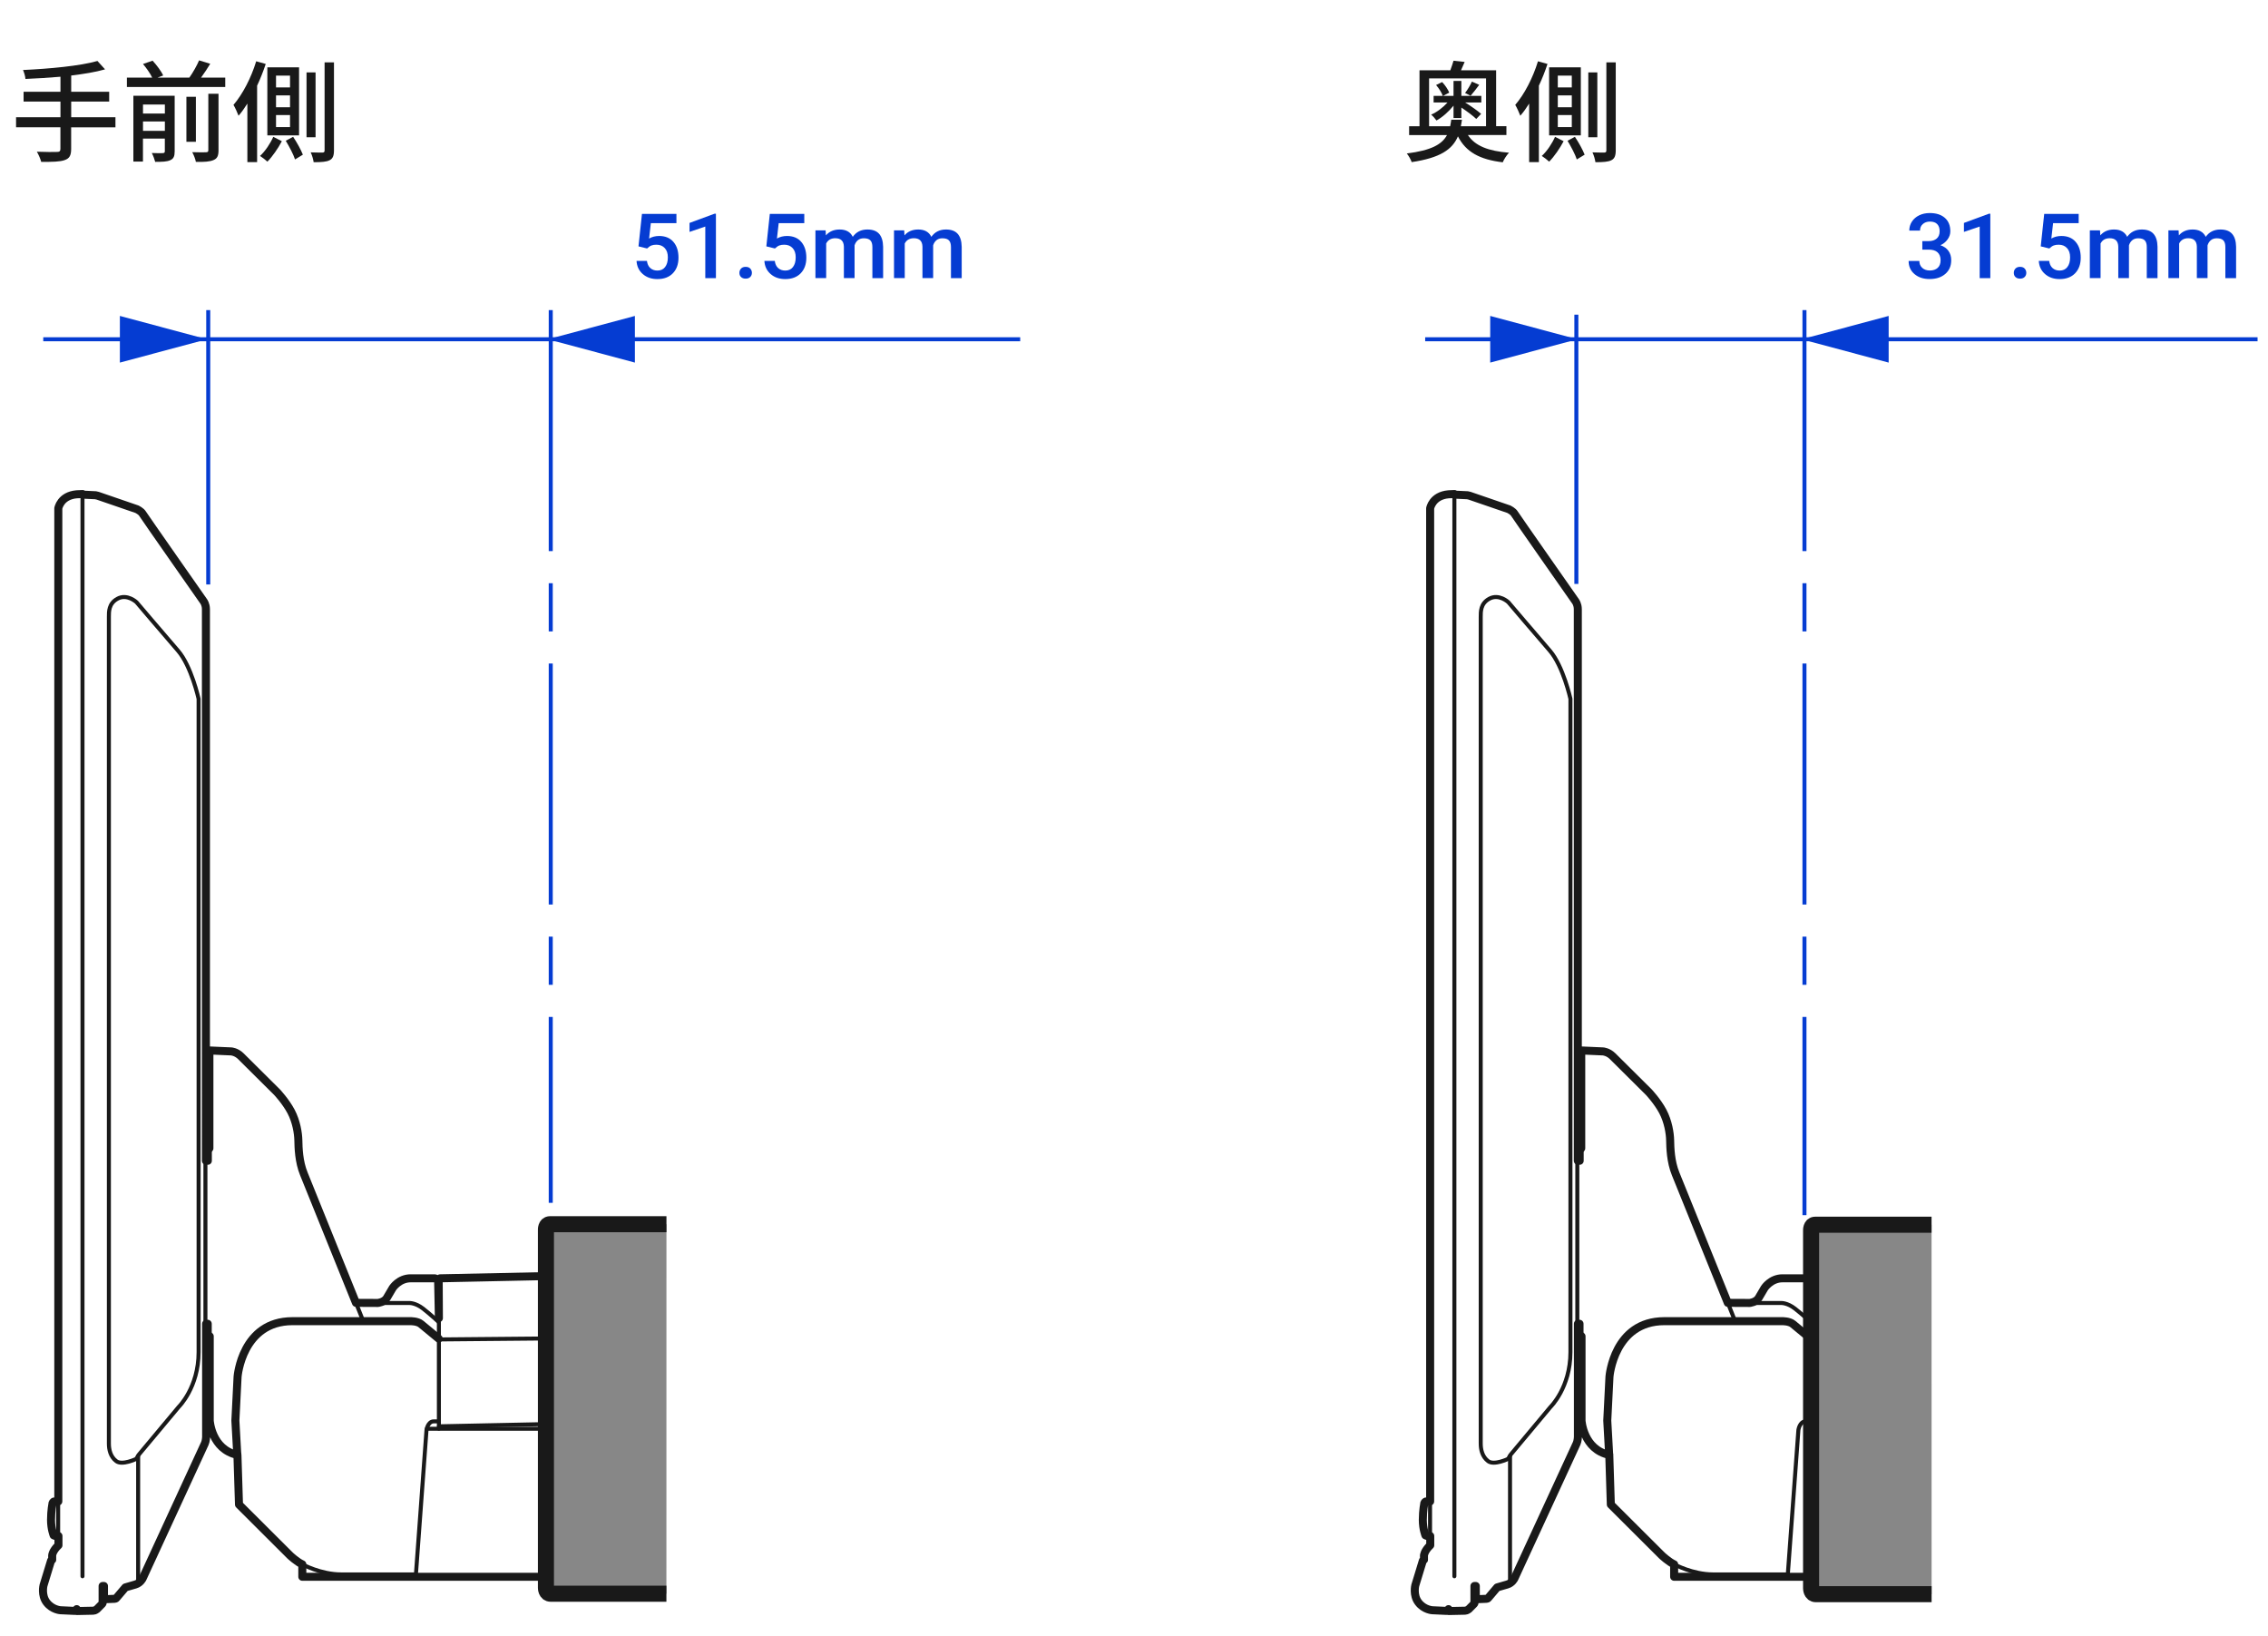 <?xml version="1.0" encoding="UTF-8"?><svg xmlns="http://www.w3.org/2000/svg" viewBox="0 0 452 326"><defs><style>.d,.e,.f,.g,.h,.i{fill:none;}.e{stroke-dasharray:0 0 0 0 48.02 6.4 9.6 6.4;}.e,.f{stroke:#053cd2;}.e,.f,.g{stroke-miterlimit:10;}.e,.f,.i{stroke-width:.8px;}.j{fill:#053cd2;}.k{fill:#191919;}.l{fill:#878787;}.g{stroke-width:3.2px;}.g,.h,.i{stroke:#191919;}.h{stroke-width:1.6px;}.h,.i{stroke-linecap:round;stroke-linejoin:round;}</style></defs><g id="a"/><g id="b"><g id="c"><g><g><g><path class="j" d="M127.25,49.07l.69-6.45h6.87v1.85h-5.1l-.35,3.06c.59-.34,1.26-.51,2-.51,1.22,0,2.17,.39,2.84,1.17,.68,.78,1.02,1.83,1.02,3.15s-.38,2.34-1.12,3.11-1.78,1.16-3.08,1.16c-1.17,0-2.14-.33-2.91-1-.77-.67-1.19-1.54-1.25-2.63h2.07c.08,.62,.3,1.1,.67,1.43s.84,.5,1.42,.5c.66,0,1.17-.23,1.53-.7s.55-1.11,.55-1.92-.2-1.4-.61-1.85-.96-.68-1.67-.68c-.39,0-.71,.05-.98,.15s-.56,.3-.88,.6l-1.71-.42Z"/><path class="j" d="M142.69,55.42h-2.13v-10.28l-3.14,1.07v-1.79l4.99-1.84h.27v12.84Z"/><path class="j" d="M148.6,53.17c.4,0,.71,.11,.92,.34s.33,.51,.33,.85-.11,.61-.33,.83-.52,.33-.92,.33-.68-.11-.91-.32-.33-.5-.33-.84,.11-.62,.33-.85,.52-.34,.91-.34Z"/><path class="j" d="M152.73,49.07l.69-6.45h6.87v1.85h-5.1l-.35,3.06c.59-.34,1.26-.51,2-.51,1.22,0,2.17,.39,2.84,1.17,.68,.78,1.02,1.83,1.02,3.15s-.38,2.34-1.12,3.11-1.78,1.16-3.08,1.16c-1.17,0-2.14-.33-2.91-1-.77-.67-1.19-1.54-1.25-2.63h2.07c.08,.62,.3,1.1,.67,1.43s.84,.5,1.42,.5c.66,0,1.17-.23,1.53-.7s.55-1.11,.55-1.92-.2-1.4-.61-1.85-.96-.68-1.67-.68c-.39,0-.71,.05-.98,.15s-.56,.3-.88,.6l-1.71-.42Z"/><path class="j" d="M164.54,45.91l.06,.99c.67-.78,1.58-1.17,2.74-1.17,1.27,0,2.14,.49,2.61,1.46,.69-.97,1.66-1.46,2.92-1.46,1.05,0,1.83,.29,2.34,.87,.51,.58,.77,1.44,.79,2.57v6.25h-2.14v-6.19c0-.6-.13-1.05-.4-1.33s-.7-.42-1.31-.42c-.49,0-.88,.13-1.19,.39-.31,.26-.52,.6-.65,1.02v6.52h-2.13v-6.26c-.03-1.12-.6-1.68-1.71-1.68-.86,0-1.46,.35-1.82,1.05v6.89h-2.14v-9.51h2.01Z"/><path class="j" d="M180.2,45.91l.06,.99c.67-.78,1.58-1.17,2.74-1.17,1.27,0,2.14,.49,2.61,1.46,.69-.97,1.66-1.46,2.92-1.46,1.05,0,1.83,.29,2.34,.87,.51,.58,.77,1.44,.79,2.57v6.25h-2.14v-6.19c0-.6-.13-1.05-.4-1.33s-.7-.42-1.31-.42c-.49,0-.88,.13-1.19,.39-.31,.26-.52,.6-.65,1.02v6.52h-2.13v-6.26c-.03-1.12-.6-1.68-1.71-1.68-.86,0-1.46,.35-1.82,1.05v6.89h-2.14v-9.51h2.01Z"/></g><line class="f" x1="41.5" y1="61.79" x2="41.5" y2="116.46"/><line class="e" x1="109.76" y1="61.79" x2="109.76" y2="239.67"/><line class="f" x1="123.37" y1="67.6" x2="203.32" y2="67.6"/><polygon class="j" points="109.18 67.6 126.53 72.25 126.53 62.95 109.18 67.6"/><line class="f" x1="27.06" y1="67.6" x2="8.62" y2="67.6"/><polygon class="j" points="23.89 72.25 41.24 67.6 23.89 62.95 23.89 72.25"/><line class="f" x1="33.06" y1="67.6" x2="115.76" y2="67.6"/><line class="f" x1="314.16" y1="62.7" x2="314.16" y2="116.35"/><line class="e" x1="359.62" y1="61.79" x2="359.62" y2="242.13"/><line class="f" x1="373.23" y1="67.6" x2="449.92" y2="67.6"/><polygon class="j" points="359.05 67.6 376.4 72.25 376.4 62.95 359.05 67.6"/><line class="f" x1="300.17" y1="67.6" x2="284.03" y2="67.6"/><polygon class="j" points="296.99 72.25 314.35 67.6 296.99 62.95 296.99 72.25"/><line class="f" x1="308.28" y1="67.6" x2="365.62" y2="67.6"/><path class="h" d="M131.79,244.15h-22.25c-.9,0-.79,1.15-.79,1.15v8.97l-21.02,.44s-.3,.03-.3,.34l.04,7.6s-.15-7.05-.15-7.31-.24-.46-.24-.46l-.4-.17h-4.84c-2.33,0-3.59,1.94-3.59,1.94,0,0-.63,1.09-1.16,1.97-.53,.89-1.8,1-1.8,1l-4.35-.02-10.38-25.69c-1.02-2.48-1.07-5.25-1.1-6.69-.03-1.44-.4-3.76-1.46-5.76-1.06-2-2.79-3.84-2.79-3.84,0,0-6.32-6.29-7.22-7.17-.9-.89-1.91-.95-1.91-.95l-4.35-.19v19.5c-.37,.37-.31,.99-.31,.99v1.49h-.38V121.39c0-.97-.44-1.55-.44-1.55,0,0-11.93-17.03-12.2-17.5-.27-.46-1.09-.87-1.09-.87l-7.83-2.69-.43-.1-2.58-.12v-.12l-1.18,.05c-3.25,.28-3.67,2.8-3.67,2.8v197.88h-.76c-.29,0-.39,.33-.39,.33,0,0-.3,1.5-.3,3.34s.52,3.08,.52,3.08l.31,.13h.65v1.85c-1.23,1.16-1.25,2.04-1.25,2.04v.86l-.22,.16-1.51,4.94s-.49,1.95,.63,3.4c1.12,1.46,2.76,1.55,2.76,1.55,0,0,2.57,.13,2.83,.13s.4-.35,.4-.35v.38s3.01-.07,3.32-.07,.71-.31,.71-.31l1.05-1.06,.08-.14v-3.41h.27v2.64s1.89-.07,2.14-.09c.25-.02,.33-.16,.33-.16l1.8-2.11s.99-.28,2-.58c1.01-.3,1.43-1.2,1.43-1.2,0,0,12.16-26.39,12.4-26.89,.23-.5,.26-1.31,.26-1.31v-22.55h.32v1.56s-.04,.64,.4,.93v16.81s.34,5.73,5.52,6.83l.31,9.89,10.2,10.17s1.36,1.27,2.42,1.74v2.48h48.45v2.46s.03,1.15,1,1.15h21.1"/><line class="i" x1="127.99" y1="302.57" x2="127.99" y2="317.62"/><line class="i" x1="87.47" y1="262.69" x2="87.47" y2="284.66"/><line class="i" x1="108.88" y1="272.36" x2="127.93" y2="272.36"/><line class="i" x1="108.88" y1="273.75" x2="127.93" y2="273.75"/><line class="i" x1="108.88" y1="288.19" x2="127.93" y2="288.19"/><line class="i" x1="108.88" y1="289.59" x2="127.93" y2="289.59"/><line class="i" x1="40.94" y1="231.47" x2="40.94" y2="263.69"/><line class="i" x1="16.44" y1="98.56" x2="16.44" y2="314.08"/><line class="i" x1="11.59" y1="299.11" x2="11.59" y2="306.05"/><line class="i" x1="27.53" y1="314.99" x2="27.53" y2="290.15"/><path class="i" d="M21.7,287.63V122.92c0-1.04-.04-2.64,1.67-3.6,1.96-1.1,3.84,.68,3.84,.68,0,0,5.61,6.59,8.27,9.66,2.66,3.07,4.1,9.59,4.1,9.59v130.16c0,7.08-3.97,10.93-3.97,10.93l-7.99,9.56-.47,.79s-2.79,1.35-3.98,.45c-1.19-.91-1.47-2.33-1.47-3.5Z"/><path class="h" d="M47.28,289.71l-.37-6.65,.44-8.76s.87-11.05,10.93-11.05h23.5s1.4-.03,2.11,.56c.71,.59,3.54,2.92,3.54,2.92"/><path class="i" d="M75.41,259.63h6.18s1.21-.06,2.73,1.12c1.52,1.18,3.07,2.64,3.07,2.64"/><path class="i" d="M60.23,311.69s3.69,2.02,7.73,2.02h14.93l2.11-28.78s.25-1.71,1.43-1.71h.96"/><line class="i" x1="85.08" y1="284.69" x2="108.71" y2="284.69"/><line class="h" x1="108.76" y1="254.28" x2="108.76" y2="314.15"/><line class="i" x1="87.64" y1="266.89" x2="108.62" y2="266.7"/><line class="i" x1="87.5" y1="284.2" x2="108.73" y2="283.76"/><line class="i" x1="70.94" y1="259.61" x2="72.37" y2="263.19"/><path class="l" d="M132.82,243.93h-23.19c-.9,0-.83,1.15-.83,1.15v71.33s0,1.15,.95,1.15h23.06"/><path class="g" d="M132.82,243.93h-23.19c-.9,0-.83,1.15-.83,1.15v71.33s0,1.15,.95,1.15h23.06"/><path class="h" d="M383.11,244.15h-21.44c-.9,0-.79,1.15-.79,1.15v17.35s-.15-7.05-.15-7.31-.24-.46-.24-.46l-.4-.17h-4.85c-2.33,0-3.59,1.94-3.59,1.94,0,0-.63,1.09-1.16,1.97-.53,.89-1.8,1-1.8,1l-4.35-.02-10.39-25.69c-1.02-2.48-1.07-5.25-1.1-6.69-.03-1.44-.4-3.76-1.46-5.76-1.06-2-2.79-3.84-2.79-3.84,0,0-6.32-6.29-7.22-7.17-.9-.89-1.91-.95-1.91-.95l-4.34-.19v19.5c-.38,.37-.31,.99-.31,.99v1.49h-.37V121.39c0-.97-.44-1.55-.44-1.55,0,0-11.93-17.03-12.2-17.5-.27-.46-1.09-.87-1.09-.87l-7.83-2.69-.43-.1-2.59-.12v-.12l-1.18,.05c-3.24,.28-3.67,2.8-3.67,2.8v197.88h-.76c-.29,0-.4,.33-.4,.33,0,0-.3,1.5-.3,3.34s.52,3.08,.52,3.08l.31,.13h.65v1.85c-1.22,1.16-1.25,2.04-1.25,2.04v.86l-.22,.16-1.51,4.94s-.49,1.95,.63,3.4c1.12,1.46,2.76,1.55,2.76,1.55,0,0,2.57,.13,2.83,.13s.4-.35,.4-.35v.38s3.01-.07,3.32-.07,.72-.31,.72-.31l1.05-1.06,.08-.14v-3.41h.27v2.64s1.89-.07,2.14-.09c.25-.02,.33-.16,.33-.16l1.79-2.11s.99-.28,2-.58c1.02-.3,1.43-1.2,1.43-1.2,0,0,12.16-26.39,12.4-26.89,.23-.5,.26-1.31,.26-1.31v-22.55h.32v1.56s-.04,.64,.4,.93v16.81s.34,5.73,5.53,6.83l.31,9.89,10.2,10.17s1.37,1.27,2.42,1.74v2.48h27.17v2.46s.03,1.15,1,1.15h20.9"/><line class="i" x1="380.12" y1="302.57" x2="380.12" y2="317.62"/><line class="h" x1="360.88" y1="262.66" x2="360.88" y2="314.37"/><line class="i" x1="361.01" y1="272.36" x2="380.05" y2="272.36"/><line class="i" x1="361.01" y1="273.75" x2="380.05" y2="273.75"/><line class="i" x1="361.01" y1="288.19" x2="380.05" y2="288.19"/><line class="i" x1="361.01" y1="289.59" x2="380.05" y2="289.59"/><line class="i" x1="314.35" y1="231.47" x2="314.35" y2="263.69"/><line class="i" x1="289.85" y1="98.56" x2="289.85" y2="314.08"/><line class="i" x1="285" y1="299.11" x2="285" y2="306.05"/><line class="i" x1="300.94" y1="314.99" x2="300.94" y2="290.15"/><path class="i" d="M295.1,287.63V122.92c0-1.04-.04-2.64,1.67-3.6,1.96-1.1,3.84,.68,3.84,.68,0,0,5.61,6.59,8.27,9.66,2.66,3.07,4.1,9.59,4.1,9.59v130.16c0,7.08-3.97,10.93-3.97,10.93l-7.99,9.56-.47,.79s-2.79,1.35-3.98,.45c-1.19-.91-1.47-2.33-1.47-3.5Z"/><path class="h" d="M320.69,289.71l-.37-6.65,.44-8.76s.87-11.05,10.93-11.05h23.5s1.4-.03,2.11,.56c.71,.59,3.54,2.92,3.54,2.92"/><path class="i" d="M348.82,259.63h6.18s1.21-.06,2.73,1.12c1.52,1.18,3.07,2.64,3.07,2.64"/><path class="i" d="M333.64,311.69s3.69,2.02,7.73,2.02h14.93l2.11-28.78s.25-1.71,1.43-1.71h.96"/><line class="i" x1="344.35" y1="259.61" x2="345.77" y2="263.18"/><path class="l" d="M384.95,244.03h-23.18c-.9,0-.83,1.15-.83,1.15v71.32s0,1.15,.96,1.15h23.06"/><path class="g" d="M384.95,244.03h-23.18c-.9,0-.83,1.15-.83,1.15v71.32s0,1.15,.96,1.15h23.06"/><g><path class="j" d="M383.12,48.04h1.3c.66,0,1.18-.18,1.56-.51,.38-.33,.58-.82,.58-1.45s-.16-1.08-.48-1.42c-.32-.34-.81-.51-1.46-.51-.57,0-1.05,.17-1.42,.5s-.55,.76-.55,1.3h-2.14c0-.66,.17-1.25,.52-1.79,.35-.54,.84-.96,1.46-1.26,.62-.3,1.32-.45,2.1-.45,1.28,0,2.28,.32,3.01,.96,.73,.64,1.09,1.53,1.09,2.68,0,.57-.18,1.11-.55,1.62-.37,.51-.84,.89-1.42,1.15,.7,.24,1.24,.62,1.6,1.13,.37,.52,.55,1.13,.55,1.85,0,1.15-.39,2.06-1.18,2.74-.79,.68-1.82,1.02-3.11,1.02s-2.24-.33-3.02-.98-1.18-1.53-1.18-2.62h2.14c0,.56,.19,1.02,.57,1.37,.38,.35,.89,.53,1.53,.53s1.18-.18,1.56-.53,.57-.86,.57-1.53-.2-1.19-.6-1.56-.99-.54-1.78-.54h-1.26v-1.69Z"/><path class="j" d="M396.67,55.42h-2.13v-10.28l-3.14,1.07v-1.79l4.99-1.84h.27v12.84Z"/><path class="j" d="M402.58,53.17c.4,0,.71,.11,.92,.34s.33,.51,.33,.85-.11,.61-.33,.83-.52,.33-.92,.33-.68-.11-.91-.32-.33-.5-.33-.84,.11-.62,.33-.85,.52-.34,.91-.34Z"/><path class="j" d="M406.71,49.07l.69-6.45h6.87v1.85h-5.1l-.35,3.06c.59-.34,1.26-.51,2-.51,1.22,0,2.17,.39,2.84,1.17,.68,.78,1.02,1.83,1.02,3.15s-.38,2.34-1.12,3.11-1.78,1.16-3.08,1.16c-1.17,0-2.14-.33-2.91-1-.77-.67-1.19-1.54-1.25-2.63h2.07c.08,.62,.3,1.1,.67,1.43s.84,.5,1.42,.5c.66,0,1.17-.23,1.53-.7,.37-.47,.55-1.11,.55-1.92s-.2-1.4-.61-1.85-.96-.68-1.67-.68c-.39,0-.71,.05-.98,.15s-.56,.3-.88,.6l-1.71-.42Z"/><path class="j" d="M418.52,45.91l.06,.99c.67-.78,1.58-1.17,2.74-1.17,1.27,0,2.14,.49,2.61,1.46,.69-.97,1.66-1.46,2.92-1.46,1.05,0,1.83,.29,2.34,.87,.51,.58,.77,1.44,.79,2.57v6.25h-2.14v-6.19c0-.6-.13-1.05-.4-1.33s-.7-.42-1.31-.42c-.49,0-.88,.13-1.19,.39-.31,.26-.52,.6-.65,1.02v6.52h-2.13v-6.26c-.03-1.12-.6-1.68-1.71-1.68-.86,0-1.46,.35-1.82,1.05v6.89h-2.14v-9.51h2.01Z"/><path class="j" d="M434.18,45.91l.06,.99c.67-.78,1.58-1.17,2.74-1.17,1.27,0,2.14,.49,2.61,1.46,.69-.97,1.66-1.46,2.92-1.46,1.05,0,1.83,.29,2.34,.87,.51,.58,.77,1.44,.79,2.57v6.25h-2.14v-6.19c0-.6-.13-1.05-.4-1.33s-.7-.42-1.31-.42c-.49,0-.88,.13-1.19,.39-.31,.26-.52,.6-.65,1.02v6.52h-2.13v-6.26c-.03-1.12-.6-1.68-1.71-1.68-.86,0-1.46,.35-1.82,1.05v6.89h-2.14v-9.51h2.01Z"/></g><g><path class="k" d="M23,25.37H14.18v4.31c0,1.34-.37,1.91-1.3,2.22-.9,.33-2.4,.37-4.67,.35-.13-.55-.53-1.47-.86-2.02,1.76,.07,3.52,.07,4.03,.04,.48,0,.66-.15,.66-.62v-4.29H3.2v-2H12.05v-3.12H4.7v-1.96h7.35v-2.99c-2.35,.2-4.75,.35-6.98,.44-.02-.51-.29-1.34-.48-1.78,5.19-.24,11.4-.81,14.83-1.8l1.52,1.67c-1.91,.55-4.25,.92-6.75,1.23v3.23h7.57v1.96h-7.57v3.12h8.82v2Z"/><path class="k" d="M44.89,15.46v1.87H25.29v-1.87h5.04c-.37-.79-1.14-1.89-1.83-2.71l1.91-.66c.81,.88,1.74,2.11,2.11,2.95l-1.12,.42h6.34c.73-1.03,1.5-2.4,1.94-3.43l2.22,.68c-.59,.95-1.21,1.92-1.83,2.75h4.82Zm-10.08,14.7c0,.95-.2,1.45-.84,1.74-.66,.33-1.65,.35-3.04,.35-.13-.51-.42-1.3-.68-1.76,.97,.04,1.94,.04,2.2,.02,.31-.02,.4-.11,.4-.4v-2.49h-4.36v4.58h-1.91v-13.12h8.23v11.07Zm-6.31-9.33v1.8h4.36v-1.8h-4.36Zm4.36,5.24v-1.87h-4.36v1.87h4.36Zm6.18,2.18h-1.89v-8.96h1.89v8.96Zm2.49-9.57h2.02v11.27c0,1.08-.24,1.63-.99,1.94-.73,.33-1.87,.4-3.52,.37-.09-.55-.44-1.43-.73-1.94,1.23,.04,2.42,.04,2.75,.02,.35-.02,.46-.11,.46-.42v-11.24Z"/><path class="k" d="M52.96,12.74c-.48,1.45-1.06,2.93-1.72,4.33v15.23h-1.94v-11.66c-.57,.9-1.14,1.72-1.76,2.42-.18-.51-.7-1.65-1.01-2.16,1.83-2.13,3.52-5.39,4.53-8.69l1.89,.53Zm3.21,15.4c-.73,1.39-1.89,3.08-2.88,4.07-.35-.33-1.03-.86-1.47-1.14,1.03-.92,2.11-2.57,2.64-3.81l1.72,.88Zm3.43-1.17h-6.32V13.42h6.32v13.55Zm-1.8-11.9h-2.79v2.35h2.79v-2.35Zm0,3.94h-2.79v2.36h2.79v-2.36Zm0,3.92h-2.79v2.4h2.79v-2.4Zm.62,4.33c.75,1.12,1.58,2.62,1.94,3.56l-1.56,.95c-.31-.97-1.14-2.55-1.85-3.72l1.47-.79Zm4.47,.09h-1.8V14.43h1.8v12.92Zm3.67-14.92V29.94c0,1.1-.24,1.67-.86,1.98-.62,.33-1.63,.4-3.19,.4-.07-.53-.31-1.39-.59-1.96,1.08,.04,2.05,.04,2.35,.04,.31-.02,.42-.11,.42-.44V12.43h1.87Z"/></g><g><path class="k" d="M292.55,26.91c1.43,2.18,4.09,3.19,8.19,3.52-.46,.46-1.01,1.32-1.25,1.91-4.62-.55-7.35-2.07-8.93-5.17-1.12,2.62-3.54,4.29-9.22,5.13-.15-.48-.62-1.3-.97-1.72,4.88-.62,7-1.8,8.01-3.67h-7.55v-1.76h2.07V14.01h6.14c.24-.64,.48-1.36,.64-1.91l2.22,.24c-.26,.59-.51,1.17-.73,1.67h7v11.13h2.05v1.76h-7.66Zm-3.54-1.76c.09-.42,.15-.84,.22-1.3h2.13c-.07,.44-.13,.88-.22,1.3h5.02V15.62h-11.35v9.53h4.2Zm.66-4.09c-.95,1.19-2.22,2.31-3.39,2.95-.26-.37-.7-.88-1.06-1.17,1.14-.48,2.38-1.43,3.26-2.42h-2.77v-1.32h1.83c-.22-.64-.77-1.5-1.34-2.16l1.21-.59c.57,.59,1.19,1.5,1.41,2.11l-1.23,.64h2.09v-2.97h1.56v2.97h3.98v1.32h-3.23c1.19,.73,2.46,1.63,3.19,2.27l-.97,1.01c-.66-.64-1.85-1.52-2.97-2.27v2.09h-1.56v-2.46Zm5.13-4.16c-.59,.79-1.21,1.61-1.72,2.18l-1.1-.55c.46-.59,1.08-1.61,1.36-2.27l1.45,.64Z"/><path class="k" d="M308.41,12.74c-.48,1.45-1.06,2.93-1.72,4.33v15.23h-1.94v-11.66c-.57,.9-1.14,1.72-1.76,2.42-.18-.51-.7-1.65-1.01-2.16,1.83-2.13,3.52-5.39,4.53-8.69l1.89,.53Zm3.21,15.4c-.73,1.39-1.89,3.08-2.88,4.07-.35-.33-1.03-.86-1.47-1.14,1.03-.92,2.11-2.57,2.64-3.81l1.72,.88Zm3.43-1.17h-6.32V13.42h6.32v13.55Zm-1.8-11.9h-2.79v2.35h2.79v-2.35Zm0,3.94h-2.79v2.36h2.79v-2.36Zm0,3.92h-2.79v2.4h2.79v-2.4Zm.62,4.33c.75,1.12,1.58,2.62,1.94,3.56l-1.56,.95c-.31-.97-1.14-2.55-1.85-3.72l1.47-.79Zm4.47,.09h-1.8V14.43h1.8v12.92Zm3.67-14.92V29.94c0,1.1-.24,1.67-.86,1.98-.62,.33-1.63,.4-3.19,.4-.07-.53-.31-1.39-.59-1.96,1.08,.04,2.05,.04,2.35,.04,.31-.02,.42-.11,.42-.44V12.43h1.87Z"/></g></g><rect class="d" width="452" height="326"/></g></g></g></svg>